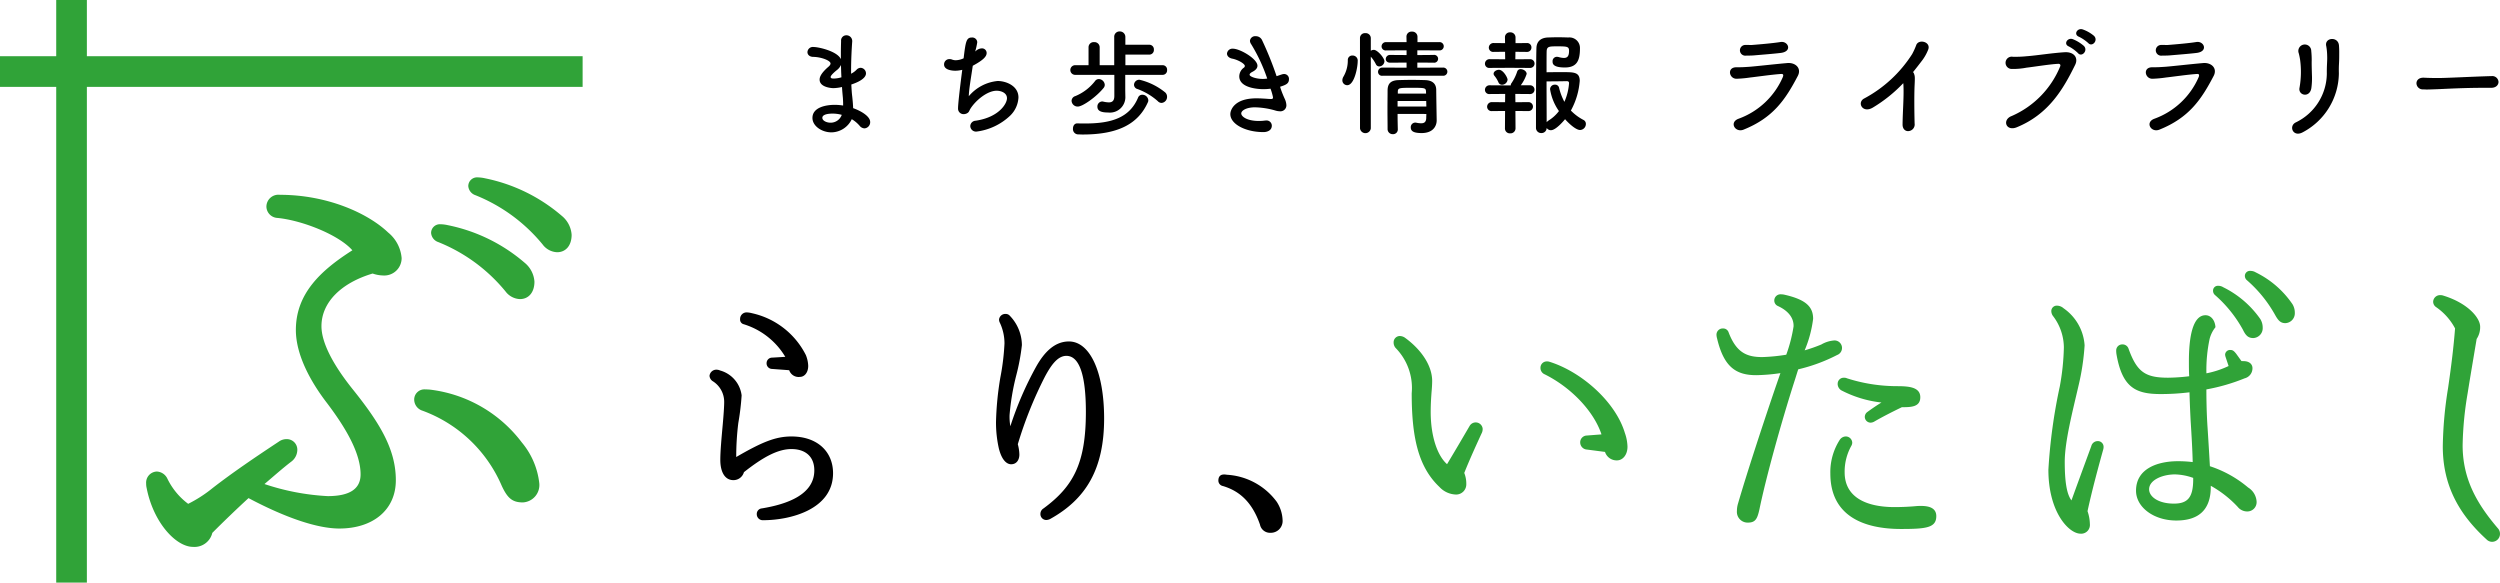<svg xmlns="http://www.w3.org/2000/svg" viewBox="0 0 318.555 74.238">
  <defs>
    <style>
      .cls-1 {
        fill: #30a338;
      }
    </style>
  </defs>
  <g id="レイヤー_2" data-name="レイヤー 2">
    <g id="レイヤー_3" data-name="レイヤー 3">
      <g>
        <g>
          <path d="M90.408,47.891a.875.875,0,0,1,.916-.785,1.146,1.146,0,0,1,.426.1A3.774,3.774,0,0,1,94.5,50.379a32.522,32.522,0,0,1-.425,3.535,34.73,34.73,0,0,0-.263,4.32c3.273-1.9,5.008-2.618,7.037-2.618,3.339,0,5.3,1.964,5.3,4.68,0,4.648-5.5,5.99-8.9,5.99a.764.764,0,0,1-.819-.786.706.706,0,0,1,.654-.72c3.175-.524,6.677-1.735,6.677-4.844,0-1.8-1.178-2.716-2.913-2.716-1.7,0-3.567.981-6.055,2.945a1.382,1.382,0,0,1-1.341,1.015c-1.114,0-1.669-1.08-1.669-2.586,0-1.113.163-2.88.294-4.32q.2-2.209.2-3.044a3.1,3.1,0,0,0-1.5-2.684A.893.893,0,0,1,90.408,47.891Zm9.655-2.422a9.369,9.369,0,0,0-5.3-4.156.608.608,0,0,1-.458-.655.825.825,0,0,1,.852-.851,2.9,2.9,0,0,1,.654.1,10.126,10.126,0,0,1,6.873,5.335,4.014,4.014,0,0,1,.3,1.375c0,.916-.523,1.407-1.048,1.407a1.264,1.264,0,0,1-1.374-.851l-2.193-.163a.705.705,0,0,1-.688-.753.7.7,0,0,1,.721-.687Z"/>
          <path d="M127.3,40.724a.8.8,0,0,1,.851-.721.667.667,0,0,1,.491.2,5.465,5.465,0,0,1,1.571,3.764,26.85,26.85,0,0,1-.72,3.862,30.33,30.33,0,0,0-.851,5.04,6.818,6.818,0,0,0,.1,1.441,42.806,42.806,0,0,1,3.307-7.627c.981-1.734,2.291-3.174,4.156-3.174,2.651,0,4.484,3.829,4.484,9.819,0,6.447-2.324,10.277-6.874,12.8a1.2,1.2,0,0,1-.49.131.749.749,0,0,1-.753-.786.81.81,0,0,1,.393-.687c3.829-2.815,5.4-5.793,5.4-12.306,0-4.452-.753-7.136-2.487-7.136-1.146,0-2,1.277-2.749,2.684a50.91,50.91,0,0,0-3.438,8.576,5.438,5.438,0,0,1,.2,1.309c0,.687-.36,1.244-1.048,1.244-.523,0-1.178-.459-1.571-2.03a15.055,15.055,0,0,1-.359-3.371,39.163,39.163,0,0,1,.555-5.662,30.115,30.115,0,0,0,.525-4.321,6.188,6.188,0,0,0-.59-2.651A.877.877,0,0,1,127.3,40.724Z"/>
          <path d="M155.247,61.245c0-.523.261-.785.719-.785a1.755,1.755,0,0,1,.361.033,8.5,8.5,0,0,1,6.349,3.436,4.548,4.548,0,0,1,.753,2.324,1.505,1.505,0,0,1-1.538,1.637,1.3,1.3,0,0,1-1.343-1.048c-1.047-3.011-2.749-4.32-4.713-4.909A.71.71,0,0,1,155.247,61.245Z"/>
        </g>
        <g>
          <path class="cls-1" d="M177.579,43.634a.794.794,0,0,1,.781-.818,1.2,1.2,0,0,1,.67.223c2.194,1.6,3.46,3.646,3.46,5.506,0,.409-.038,1-.075,1.376-.038.521-.112,1.488-.112,2.567,0,3.125.856,5.58,2.083,6.659,1.228-2.046,2.009-3.385,2.9-4.911a.892.892,0,0,1,1.636.372,1.189,1.189,0,0,1-.074.484c-.633,1.376-1.525,3.311-2.269,5.171a3.711,3.711,0,0,1,.26,1.413,1.3,1.3,0,0,1-1.265,1.34,2.991,2.991,0,0,1-2.158-.968c-2.752-2.6-3.534-6.472-3.534-11.941a7.279,7.279,0,0,0-2.046-5.766A1.044,1.044,0,0,1,177.579,43.634Zm26.487,11.718c-1-3.013-3.943-6.026-7.254-7.663a.869.869,0,0,1-.521-.818.8.8,0,0,1,.818-.819,1.053,1.053,0,0,1,.3.037c4.092,1.265,8.444,5.1,9.635,9.077a5.723,5.723,0,0,1,.334,1.749c0,1.079-.631,1.748-1.338,1.748a1.55,1.55,0,0,1-1.526-1.079l-2.306-.3a.914.914,0,0,1-.856-.893.864.864,0,0,1,.818-.893Z"/>
          <path class="cls-1" d="M228.54,41.588c.037-1.042-.633-1.972-2.01-2.6a.755.755,0,0,1-.447-.67.793.793,0,0,1,.782-.818,2.543,2.543,0,0,1,.446.037c2.828.632,3.721,1.563,3.721,3.088a15.1,15.1,0,0,1-1.079,4.017,19.73,19.73,0,0,0,2.12-.744,3.841,3.841,0,0,1,1.675-.52.959.959,0,0,1,.335,1.86,21.449,21.449,0,0,1-4.949,1.823c-.185.558-.335,1.078-.52,1.636-1.674,5.246-3.572,12.091-4.427,16.22-.261,1.153-.484,1.674-1.451,1.674a1.368,1.368,0,0,1-1.414-1.488,3.213,3.213,0,0,1,.149-.967c1.078-3.72,3.125-9.97,4.762-14.769.223-.632.409-1.19.632-1.823a23.016,23.016,0,0,1-3.087.261c-2.568,0-4.13-1.042-4.986-4.688a1.775,1.775,0,0,1-.074-.483.793.793,0,0,1,.819-.782.732.732,0,0,1,.707.447c1,2.678,2.381,3.2,4.315,3.2a23.367,23.367,0,0,0,3.05-.3A19.023,19.023,0,0,0,228.54,41.588Zm6.621,14.025a.827.827,0,0,1,.855.781.851.851,0,0,1-.111.409,6.716,6.716,0,0,0-.856,3.385c0,3.2,2.79,4.427,6.362,4.427.818,0,1.748-.037,2.6-.111a6.662,6.662,0,0,1,.78-.037c1.266,0,1.935.409,1.935,1.3,0,1.488-1.3,1.636-4.5,1.636-4.725,0-9-1.636-9-7.068a7.621,7.621,0,0,1,1.191-4.278A.959.959,0,0,1,235.161,55.613Zm-1-6.7a.762.762,0,0,1,.781-.782.867.867,0,0,1,.409.075,20.938,20.938,0,0,0,6.287,1c1.488,0,3.05.075,3.05,1.414,0,1.265-1.227,1.265-2.344,1.265-1,.483-2.343,1.153-3.5,1.822a1,1,0,0,1-.484.149.746.746,0,0,1-.744-.744.777.777,0,0,1,.3-.595c.558-.409,1.264-.893,1.823-1.228a14.453,14.453,0,0,1-5.134-1.562A.977.977,0,0,1,234.157,48.917Z"/>
          <path class="cls-1" d="M261.382,39.654a.694.694,0,0,1,.744-.707,1.292,1.292,0,0,1,.819.335,6.232,6.232,0,0,1,2.679,4.724,30.179,30.179,0,0,1-.782,5.171c-.744,3.236-1.748,7.068-1.748,9.672,0,2.567.26,4.13.856,4.911,1.078-2.976,1.711-4.688,2.529-6.92a.836.836,0,0,1,.781-.632.725.725,0,0,1,.782.707,1.128,1.128,0,0,1-.038.335c-.558,2.008-1.414,5.133-2.008,7.886a5.293,5.293,0,0,1,.3,1.637A1.116,1.116,0,0,1,265.065,68c-1.45-.038-4.055-2.716-4.055-8.147a68.91,68.91,0,0,1,1.451-10.6,30.631,30.631,0,0,0,.521-4.985,6.662,6.662,0,0,0-1.339-3.943A1.094,1.094,0,0,1,261.382,39.654Zm24.479,6.361c.818,0,1.153.446,1.153.893a1.319,1.319,0,0,1-1,1.3,24.5,24.5,0,0,1-4.873,1.413c0,1.34.037,3.237.149,4.836.112,1.712.223,3.572.3,4.948a14.565,14.565,0,0,1,4.873,2.716,2.263,2.263,0,0,1,1.079,1.823,1.184,1.184,0,0,1-1.191,1.227,1.55,1.55,0,0,1-1.227-.595,13.978,13.978,0,0,0-3.423-2.678v.148c0,2.865-1.487,4.279-4.39,4.279s-5.134-1.712-5.134-3.8c0-2.9,2.9-3.757,5.321-3.757a15.408,15.408,0,0,1,1.9.111c-.038-1.636-.149-3.459-.261-5.245-.037-.67-.111-2.232-.148-3.646a29.935,29.935,0,0,1-3.646.224c-3.163,0-4.911-.782-5.655-5.06a2.9,2.9,0,0,1-.037-.483.763.763,0,0,1,.781-.782.79.79,0,0,1,.782.521c1.079,3.014,2.157,3.72,5.059,3.72a23.646,23.646,0,0,0,2.678-.186c-.037-.632-.037-1.3-.037-1.934,0-2.939.446-5.841,2.121-5.841.6,0,1.19.521,1.265,1.526a3.959,3.959,0,0,0-.745,1.488,19.027,19.027,0,0,0-.409,4.389,11.981,11.981,0,0,0,2.827-.93l-.372-1.116a1.376,1.376,0,0,1-.074-.335.629.629,0,0,1,.67-.595c.3,0,.446.112.744.484l.669.93Zm-6.4,14.88a7.363,7.363,0,0,0-2.306-.446c-1.6,0-3.311.707-3.311,1.9,0,.93,1.154,1.823,3.162,1.823,1.748,0,2.455-.781,2.455-3.088Zm2.53-23.846a.615.615,0,0,1,.67-.632,1.186,1.186,0,0,1,.631.186,12.483,12.483,0,0,1,4.725,4.055,2.058,2.058,0,0,1,.3,1.079,1.261,1.261,0,0,1-1.191,1.339c-.632,0-.966-.3-1.338-1.079a16.276,16.276,0,0,0-3.535-4.39A.717.717,0,0,1,281.992,37.049Zm4.054-1.9a.647.647,0,0,1,.707-.632,1.3,1.3,0,0,1,.67.186,12.072,12.072,0,0,1,4.688,4.055,2.075,2.075,0,0,1,.3,1.079,1.261,1.261,0,0,1-1.191,1.339c-.632,0-.929-.335-1.339-1.079a16.513,16.513,0,0,0-3.571-4.39A.723.723,0,0,1,286.046,35.152Z"/>
          <path class="cls-1" d="M310.037,38.463a.874.874,0,0,1,.892-.856,1.125,1.125,0,0,1,.335.038c3.2.967,4.762,2.864,4.762,3.98a2.7,2.7,0,0,1-.446,1.563c-.335,2.008-.782,4.613-1.154,6.956a43.35,43.35,0,0,0-.633,6.585c0,4.352,1.861,7.514,4.5,10.6a1.019,1.019,0,0,1,.26.67,1.008,1.008,0,0,1-1,1.041.986.986,0,0,1-.707-.3c-3.423-3.125-5.58-6.771-5.58-11.867a49.9,49.9,0,0,1,.669-7.4c.447-3.088.707-5.246.894-7.627a7.627,7.627,0,0,0-2.418-2.715A.835.835,0,0,1,310.037,38.463Z"/>
        </g>
        <g>
          <g>
            <path d="M105.942,16.865c-1.217,0-2.418-.8-2.418-1.839,0-1.361,1.737-1.666,2.823-1.666a6.854,6.854,0,0,1,1.086.087V13.2c0-.217-.015-.449-.029-.709-.043-.449-.086-.913-.115-1.405a5.355,5.355,0,0,1-1.1.145c-.275,0-1.752-.116-1.752-1.086,0-.275.115-.753,1.071-1.593.189-.159.319-.3.319-.463,0-.391-1.231-.826-2.172-.84-.522,0-.768-.3-.768-.609a.689.689,0,0,1,.782-.651c.637,0,3.027.536,3.476,1.549v-.68c0-.594.014-1.159.028-1.637a.662.662,0,0,1,.666-.724.731.731,0,0,1,.753.724V5.28c-.072.97-.144,2.346-.144,3.722v.391a2.53,2.53,0,0,0,.695-.507.729.729,0,0,1,.522-.246.715.715,0,0,1,.68.709c0,.71-1.2,1.2-1.868,1.419.028.551.058,1.072.115,1.521.044.405.1.956.117,1.491,1.056.377,2.171,1.057,2.171,1.767a.786.786,0,0,1-.723.811.841.841,0,0,1-.623-.333,4.082,4.082,0,0,0-1-.84A2.907,2.907,0,0,1,105.942,16.865Zm.174-2.39c-1.014,0-1.332.261-1.332.536,0,.377.549.623,1.042.623a1.5,1.5,0,0,0,1.433-1A4.414,4.414,0,0,0,106.116,14.475Zm1.042-6.2a1.627,1.627,0,0,1-.463.608c-.84.666-.855.883-.855.927,0,.188.232.2.406.2a3.713,3.713,0,0,0,.97-.159C107.187,9.335,107.172,8.8,107.158,8.278Z"/>
            <path d="M124.387,6.453a1.189,1.189,0,0,1,.709-.289.586.586,0,0,1,.623.593c0,.449-.449.913-1.766,1.622-.189,1.3-.493,3.012-.507,3.881a5.477,5.477,0,0,1,3.678-1.94c1.013,0,2.65.579,2.65,2.1a3.457,3.457,0,0,1-1.028,2.288,7.594,7.594,0,0,1-4.3,2.056.729.729,0,0,1-.812-.7.71.71,0,0,1,.667-.68c2.983-.435,4.011-2.172,4.011-2.867s-.768-.956-1.317-.956c-1.16,0-2.621,1.173-3.331,2.273-.189.3-.16.493-.55.652a.951.951,0,0,1-.3.058.7.7,0,0,1-.738-.739c0-.4.131-1.795.536-4.909a3.755,3.755,0,0,1-.869.116c-.42,0-1.448-.087-1.448-.8a.67.67,0,0,1,.68-.681.917.917,0,0,1,.377.073,1.309,1.309,0,0,0,.434.072,2.5,2.5,0,0,0,1-.246c.261-2.158.347-2.65,1.056-2.65a.629.629,0,0,1,.681.608,8.807,8.807,0,0,1-.261,1.173Z"/>
            <path d="M143.381,9.538v2l.015.869v.029a1.967,1.967,0,0,1-2.187,1.9c-.68,0-1.376-.1-1.376-.739a.632.632,0,0,1,.594-.666.478.478,0,0,1,.145.015,3.545,3.545,0,0,0,.71.1c.434,0,.709-.188.709-.826V9.538h-4.967a.616.616,0,1,1,0-1.231h1.68V6.033a.656.656,0,0,1,.71-.666.664.664,0,0,1,.709.666V8.307h1.853V4.716a.672.672,0,0,1,.695-.71.7.7,0,0,1,.725.71V5.7h3.055a.581.581,0,0,1,.579.623.585.585,0,0,1-.579.637H143.4V8.307h4.749a.565.565,0,0,1,.564.608.57.57,0,0,1-.564.623Zm-6.039,4.04a.774.774,0,0,1-.8-.739.653.653,0,0,1,.478-.594,6.124,6.124,0,0,0,2.519-1.925.586.586,0,0,1,.479-.247.786.786,0,0,1,.753.739.623.623,0,0,1-.146.391C139.7,12.347,137.951,13.578,137.342,13.578Zm.609,3.562c-.189,0-.391-.015-.594-.015a.673.673,0,0,1-.637-.738c0-.348.189-.666.55-.666h.029c.333.014.666.014.97.014,3.4,0,5.677-.753,6.748-3.3a.56.56,0,0,1,.536-.362.76.76,0,0,1,.768.7.568.568,0,0,1-.058.26C144.989,15.88,142.338,17.14,137.951,17.14Zm9.586-4.243a7.964,7.964,0,0,0-2.592-1.549.585.585,0,0,1-.448-.551.676.676,0,0,1,.694-.637,8.132,8.132,0,0,1,3.287,1.622.743.743,0,0,1,.231.55.764.764,0,0,1-.694.782A.658.658,0,0,1,147.537,12.9Z"/>
            <path d="M163.187,11.3a12.642,12.642,0,0,0,.536,1.332,2.128,2.128,0,0,1,.189.739.757.757,0,0,1-.812.811,2.223,2.223,0,0,1-.651-.116,10.027,10.027,0,0,0-2.549-.391c-1.057,0-1.737.4-1.737.782,0,.348.636.956,2.258.956a5.173,5.173,0,0,0,.71-.044.73.73,0,0,1,.174-.014.669.669,0,0,1,.753.651c0,.638-.608.826-1.072.826-2.3,0-4.214-1.028-4.214-2.288,0-.536.521-2.013,3.3-2.013.593,0,1.144.043,1.564.072.1,0,.188.015.275.015.16,0,.3,0,.3-.217a7.382,7.382,0,0,0-.318-1.1,6.764,6.764,0,0,1-.941.058c-.276,0-3.041-.029-3.041-1.636a1.38,1.38,0,0,1,.564-1.086.279.279,0,0,0,.144-.232c0-.29-.868-.782-1.578-.927-.477-.087-.695-.376-.695-.651a.694.694,0,0,1,.754-.623c.912,0,3.127,1.3,3.127,2.172,0,.348-.289.594-.622.768-.261.13-.377.26-.377.376,0,.246.825.536,1.665.536a3.905,3.905,0,0,0,.58-.044,21.636,21.636,0,0,0-2.057-4.4.769.769,0,0,1-.144-.42.662.662,0,0,1,.738-.579.87.87,0,0,1,.8.493,42.236,42.236,0,0,1,1.854,4.6c.231-.072.462-.159.694-.231a.981.981,0,0,1,.275-.044.617.617,0,0,1,.609.666c0,.565-.406.724-1.13.956Z"/>
            <path d="M171.046,10.233a.943.943,0,0,1,.145-.478,4.079,4.079,0,0,0,.55-2.085.561.561,0,0,1,.593-.594A.644.644,0,0,1,173,7.8c0,.811-.433,3.055-1.332,3.055A.617.617,0,0,1,171.046,10.233Zm2.245-5.373a.626.626,0,0,1,.68-.637.647.647,0,0,1,.7.637V6.468a.72.72,0,0,1,.39-.116c.449,0,1.347,1.028,1.347,1.462a.692.692,0,0,1-.666.652.477.477,0,0,1-.42-.275,4.363,4.363,0,0,0-.651-.97v9.137a.693.693,0,0,1-1.376,0Zm2.867,4.793a.5.5,0,0,1-.565-.492.543.543,0,0,1,.565-.55l3.07.014V7.974l-2.086.014c-.391,0-.564-.232-.564-.463A.53.53,0,0,1,177.142,7l2.086.015V6.41l-2.593.014a.521.521,0,0,1-.593-.507.552.552,0,0,1,.593-.55h2.593l-.015-.7a.638.638,0,0,1,.695-.637.659.659,0,0,1,.71.637v.7h2.765a.531.531,0,1,1,0,1.057L180.6,6.41v.608L182.66,7a.5.5,0,1,1,0,.985L180.6,7.974v.651l3.272-.014a.522.522,0,1,1,0,1.042Zm1.925,4.866c0,.68.015,1.361.03,1.955v.014a.6.6,0,0,1-.638.608.644.644,0,0,1-.666-.622c0-.8-.015-1.651-.015-2.505s.015-1.7.015-2.462c.015-.8.348-1.274,1.419-1.3.522-.015,1.1-.029,1.666-.029s1.158.014,1.68.029c.969.029,1.419.478,1.433,1.231,0,.463.058,3.88.058,3.88v.029c0,.7-.449,1.608-1.911,1.608-1.043,0-1.391-.247-1.391-.724a.578.578,0,0,1,.579-.609.392.392,0,0,1,.131.015,3.067,3.067,0,0,0,.622.072c.348,0,.623-.13.638-.666,0-.159.015-.347.015-.521Zm0-1.651v.71h3.665c0-.232-.015-.478-.015-.71Zm3.621-1.231c-.029-.449-.2-.449-1.854-.449-1.506,0-1.709.015-1.737.449v.29h3.6Z"/>
            <path d="M192.417,8.64l-2.593.014a.538.538,0,0,1-.608-.536.579.579,0,0,1,.608-.579l1.969.015-.014-.956-1.448.014a.551.551,0,0,1-.623-.535.594.594,0,0,1,.623-.594l1.448.014-.015-.738V4.745a.619.619,0,0,1,.666-.623.642.642,0,0,1,.681.637V5.5l1.433-.014a.546.546,0,0,1,.594.565.553.553,0,0,1-.594.564L193.1,6.6l-.014.956,1.868-.015a.558.558,0,1,1,0,1.115Zm.68,5.5.014,2.216a.642.642,0,0,1-.681.637.622.622,0,0,1-.666-.637l.015-2.216-1.665.015a.562.562,0,0,1-.623-.55.594.594,0,0,1,.623-.594l1.665.014.014-1.057-1.969.015a.539.539,0,0,1-.608-.536.578.578,0,0,1,.608-.579l2.578.014h.1a.509.509,0,0,1,.116-.318,5.777,5.777,0,0,0,.71-1.463.439.439,0,0,1,.449-.289c.333,0,.753.26.753.608a4.914,4.914,0,0,1-.753,1.448h1.173a.558.558,0,1,1,0,1.115l-1.868-.015.014,1.057,1.665-.014a.572.572,0,1,1,0,1.144ZM191.388,10.8a.482.482,0,0,1-.449-.3,3.564,3.564,0,0,0-.535-.869.409.409,0,0,1-.087-.231c0-.29.361-.507.681-.507.549,0,1.1,1,1.1,1.26A.72.72,0,0,1,191.388,10.8Zm6.241,5.793a.659.659,0,0,1-.55-.29.654.654,0,0,1-.681.652.661.661,0,0,1-.681-.681s0-8.63.059-10.18c.028-.738.463-1.274,1.462-1.318.377-.014.826-.028,1.274-.028.464,0,.927.014,1.332.028a1.341,1.341,0,0,1,1.478,1.362c0,1.477-.319,2.461-1.926,2.461-1.55,0-1.564-.521-1.564-.767a.551.551,0,0,1,.55-.594,1.143,1.143,0,0,1,.217.029,2.561,2.561,0,0,0,.666.116c.435,0,.666-.2.666-.912,0-.551-.274-.565-1.506-.565-.984,0-1.317,0-1.346.608-.014.362-.014,1.405-.014,2.694.506-.015,1.419-.015,2.157-.015,1.347,0,2.07.015,2.07,1.115a9.28,9.28,0,0,1-1.128,3.779,6.168,6.168,0,0,0,1.592,1.188.556.556,0,0,1,.319.521.766.766,0,0,1-.739.768c-.536,0-1.433-.826-1.912-1.376C199.352,15.272,198.281,16.59,197.629,16.59Zm-.116-5.228a.6.6,0,0,1,.623-.579.509.509,0,0,1,.522.391,7.47,7.47,0,0,0,.68,1.8,7.108,7.108,0,0,0,.593-2.374c0-.246-.187-.261-.289-.261-.564.015-1.926.029-2.577.029,0,1.955.014,4.112.014,5.2a1.261,1.261,0,0,1,.246-.218,4.786,4.786,0,0,0,1.318-1.2A6.587,6.587,0,0,1,197.513,11.362Z"/>
          </g>
          <g>
            <path d="M222.174,16.517c-1.071.435-1.882-.941-.636-1.39a9.765,9.765,0,0,0,5.632-5.3c.117-.318.044-.42-.246-.4-1.115.072-3.229.376-3.924.449a14.467,14.467,0,0,1-1.723.159c-.956.014-1.26-1.463-.029-1.463.739,0,.913-.014,1.592-.058.71-.043,3.215-.333,4.881-.477,1.071-.1,1.867.666,1.361,1.636C227.5,12.694,225.94,15,222.174,16.517Zm1.449-9.47c-.478.043-.55.029-1.159.043a.683.683,0,1,1-.044-1.361c.537-.014.58.029,1.014-.014.739-.058,2.447-.2,3.446-.362.971-.16,1.565,1.2.03,1.39C226.127,6.844,224.144,7,223.623,7.047Z"/>
            <path d="M238.665,13.694c-1.347.825-2.1-.667-1.1-1.159A16.42,16.42,0,0,0,243.646,6.9a9.112,9.112,0,0,0,.521-1.144c.3-.854,2-.42,1.492.652a5.729,5.729,0,0,1-.709,1.26c-.407.535-.8,1.042-1.188,1.52a.532.532,0,0,1,.13.217c.116.319.116.449.072,1.434-.057,1.129-.043,3.33,0,4.894a.845.845,0,0,1-.767.97c-.376.044-.781-.231-.767-.868.014-1.55.174-3.461.115-4.837a3.662,3.662,0,0,0-.028-.4A18.3,18.3,0,0,1,238.665,13.694Z"/>
            <path d="M256.341,14.78a11.748,11.748,0,0,0,6.169-6.314c.1-.246-.072-.348-.26-.333-1.116.058-3.042.376-4.041.492a8.755,8.755,0,0,1-1.824.16.783.783,0,1,1,.1-1.55,14.489,14.489,0,0,0,1.781-.072c1.217-.087,3.186-.406,4.808-.507,1.217-.072,1.781.724,1.346,1.607-1.52,3.1-3.374,6.285-7.428,7.95C255.588,16.792,255.082,15.243,256.341,14.78Zm7.27-8.863c-.725-.3-.159-1.172.507-.926a4.863,4.863,0,0,1,1.419.868c.564.594-.276,1.478-.753.913A5.024,5.024,0,0,0,263.611,5.917Zm1.3-1.23c-.739-.29-.217-1.159.463-.942a4.577,4.577,0,0,1,1.449.826c.579.579-.233,1.462-.725.926A5.167,5.167,0,0,0,264.914,4.687Z"/>
            <path d="M275.163,16.517c-1.072.435-1.882-.941-.637-1.39a9.77,9.77,0,0,0,5.633-5.3c.116-.318.044-.42-.246-.4-1.116.072-3.23.376-3.924.449a14.483,14.483,0,0,1-1.724.159c-.956.014-1.26-1.463-.029-1.463.739,0,.913-.014,1.593-.058.71-.043,3.214-.333,4.88-.477,1.072-.1,1.868.666,1.361,1.636C280.492,12.694,278.928,15,275.163,16.517Zm1.448-9.47c-.478.043-.55.029-1.158.043a.683.683,0,1,1-.044-1.361c.536-.014.58.029,1.013-.014.74-.058,2.448-.2,3.447-.362.97-.16,1.564,1.2.029,1.39C279.116,6.844,277.132,7,276.611,7.047Z"/>
            <path d="M292.55,15.59a6.978,6.978,0,0,0,3.939-6.183c-.015-1.158.072-1.607.043-2.317a7.524,7.524,0,0,0-.115-1.2c-.276-1.129,1.548-1.3,1.621-.072.044.608.029.825.029,1.274,0,.522-.015.782-.029,1.057s-.029.594-.014,1.2a8.6,8.6,0,0,1-4.649,7.53C292.159,17.5,291.594,16.039,292.55,15.59Zm.463-4.431a11.589,11.589,0,0,0,.072-3.533c-.043-.275-.1-.565-.173-.84a.823.823,0,1,1,1.592-.3,11.55,11.55,0,0,1,.059,1.2c-.015.565.015,1.289.028,1.854a9.315,9.315,0,0,1-.072,1.679C294.317,12.535,292.782,12.159,293.013,11.159Z"/>
            <path d="M317.424,11.188h-.753c-2.765,0-4.879.131-6.024.174-.753.029-1.144.044-1.434.044-.172,0-.3-.015-.463-.015a.8.8,0,0,1-.839-.782c0-.362.289-.709.869-.709h.087c.535.029,1.173.043,1.752.043,1.187,0,4.286-.174,6.835-.246h.028a.794.794,0,0,1,.884.738c0,.377-.305.753-.927.753Z"/>
          </g>
        </g>
        <path class="cls-1" d="M27.054,67.9a2.333,2.333,0,0,1-2.462,1.784c-2.154,0-5.046-3.076-5.908-7.507a2.4,2.4,0,0,1-.061-.554,1.416,1.416,0,0,1,1.354-1.539A1.568,1.568,0,0,1,21.331,61a8.8,8.8,0,0,0,2.646,3.2,16.907,16.907,0,0,0,3.139-2.03c2.461-1.908,5.353-3.877,8.43-5.908a1.668,1.668,0,0,1,.985-.308,1.342,1.342,0,0,1,1.353,1.416,1.9,1.9,0,0,1-.8,1.477c-1.045.8-2.153,1.784-3.384,2.83a30.122,30.122,0,0,0,8.061,1.539c2.708,0,4.185-.862,4.185-2.769,0-2.647-1.784-5.785-4.246-9.047-2.092-2.707-4-6.153-4-9.353,0-4.616,3.138-7.57,7.2-10.154-1.723-1.97-6.4-3.816-9.538-4.123A1.477,1.477,0,0,1,33.946,26.3a1.531,1.531,0,0,1,1.723-1.477c6.031,0,11.2,2.338,13.785,4.8a4.7,4.7,0,0,1,1.723,3.261,2.218,2.218,0,0,1-2.4,2.216,4.2,4.2,0,0,1-1.292-.246c-3.939,1.169-6.524,3.63-6.524,6.707,0,2.093,1.477,4.923,4,8.062,3.508,4.369,5.477,7.692,5.477,11.569,0,3.815-2.953,6.154-7.2,6.154-2.647,0-6.585-1.231-11.57-3.877C30.13,64.88,28.531,66.419,27.054,67.9ZM53.823,52.327a1.494,1.494,0,0,1-1.046-1.416,1.3,1.3,0,0,1,1.415-1.292,5.9,5.9,0,0,1,.862.061A17.237,17.237,0,0,1,66.5,56.388a9.781,9.781,0,0,1,2.215,5.169,2.22,2.22,0,0,1-2.091,2.462c-1.355,0-1.97-.554-2.708-2.154A17.574,17.574,0,0,0,53.823,52.327ZM54.931,29.68A1.117,1.117,0,0,1,56.1,28.573a4.741,4.741,0,0,1,.984.123,21.521,21.521,0,0,1,9.786,4.8,3.4,3.4,0,0,1,1.23,2.4c0,1.354-.738,2.215-1.846,2.215a2.414,2.414,0,0,1-1.846-.985,21.33,21.33,0,0,0-8.554-6.276A1.338,1.338,0,0,1,54.931,29.68Zm4.738-5.969A1.118,1.118,0,0,1,60.838,22.6a4.82,4.82,0,0,1,.985.123,21.532,21.532,0,0,1,9.785,4.8,3.4,3.4,0,0,1,1.23,2.4c0,1.354-.738,2.216-1.845,2.216a2.416,2.416,0,0,1-1.847-.985,21.335,21.335,0,0,0-8.554-6.277A1.335,1.335,0,0,1,59.669,23.711Z"/>
        <rect class="cls-1" x="7.163" width="3.907" height="74.238"/>
        <rect class="cls-1" x="35.165" y="-28.002" width="3.907" height="74.238" transform="translate(46.236 -28.002) rotate(90)"/>
      </g>
    </g>
  </g>
</svg>
